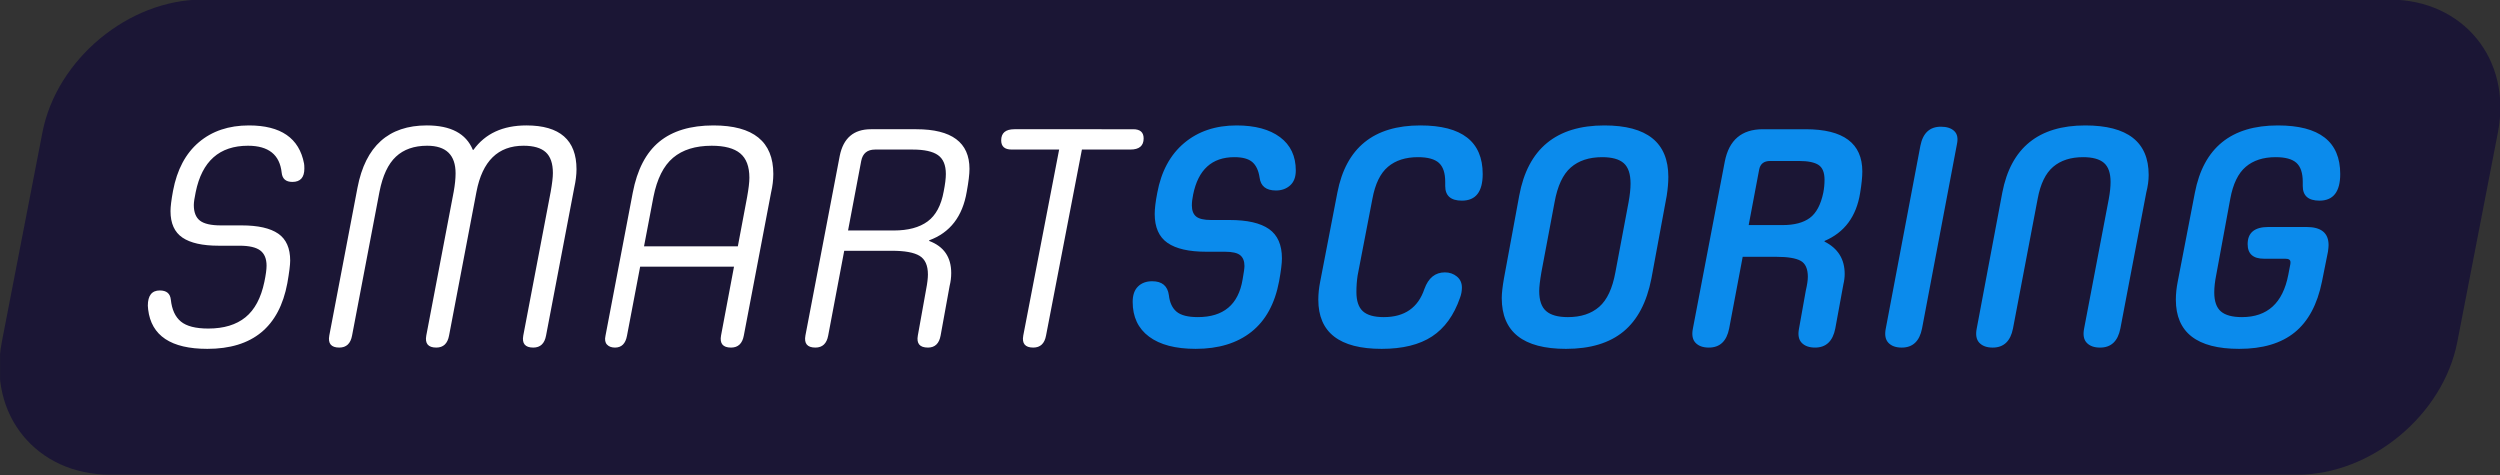 <?xml version="1.0" encoding="UTF-8" standalone="no"?>
<svg
   xmlns:dc="http://purl.org/dc/elements/1.1/"
   xmlns:cc="http://creativecommons.org/ns#"
   xmlns:rdf="http://www.w3.org/1999/02/22-rdf-syntax-ns#"
   xmlns:svg="http://www.w3.org/2000/svg"
   xmlns="http://www.w3.org/2000/svg"
   viewBox="0 0 500 95"
   height="95"
   width="500"
   xml:space="preserve"
   version="1.1"
   id="svg4165"><rect x="0" y="0" width="500" height="95" fill="#333333" stroke="none"/><defs
     id="defs4169"><clipPath
       id="clipPath4205"
       clipPathUnits="userSpaceOnUse"><path
         id="path4207"
         d="m 57,259.348 532.923,0 0,274.652 L 57,534 57,259.348 Z" /></clipPath><clipPath
       id="clipPath4221"
       clipPathUnits="userSpaceOnUse"><path
         id="path4223"
         d="m 677.669,358.782 400.007,0 0,75.783 -400.007,0 0,-75.783 z" /></clipPath><clipPath
       id="clipPath4249"
       clipPathUnits="userSpaceOnUse"><path
         id="path4251"
         d="m 0,0 1200,0 0,800 L 0,800 0,0 Z" /></clipPath></defs><g
     transform="matrix(1.25,0,0,-1.25,0,95)"
     id="g4173"><g
       transform="matrix(1,0,0,1.003,-677.658,-359.81)"
       id="g4217"><g
         clip-path="url(#clipPath4221)"
         id="g4219"><g
           transform="matrix(0.421,0,0,-0.423,967.165,355.457)"
           id="g4225"><g
             transform="translate(246.226,-57.915)"
             id="g4227"><path
               id="path4229"
               style="fill:#1b1635;fill-opacity:1;fill-rule:nonzero;stroke:none"
               d="m 0,0 c -5.378,27.53 -32.728,50.054 -60.778,50.054 l -831.203,0 c -28.05,0 -46.6,-22.524 -41.222,-50.054 l 15.445,-79.067 c 5.378,-27.53 32.727,-50.054 60.777,-50.054 l 831.203,0 c 28.05,0 46.601,22.524 41.223,50.054 L 0,0 Z" /></g></g><g
           transform="matrix(0.421,0,0,-0.423,967.165,355.457)"
           id="g4231"><g
             transform="translate(-248.821,-106.186)"
             id="g4233"><path
               id="path4235"
               style="fill:#0b8bec;fill-opacity:1;fill-rule:nonzero;stroke:none"
               d="m 0,0 c 0,5.027 1.615,8.658 4.848,10.891 3.23,2.235 8.157,3.352 14.78,3.352 l 7.062,0 c 2.791,0 4.727,0.439 5.803,1.316 1.078,0.878 1.617,2.234 1.617,4.069 0,0.798 -0.239,2.513 -0.719,5.147 -1.596,9.415 -7.261,14.122 -16.995,14.122 -3.751,0 -6.443,-0.677 -8.078,-2.035 -1.636,-1.355 -2.614,-3.43 -2.932,-6.223 -0.479,-3.511 -2.594,-5.266 -6.343,-5.266 -2.235,0 -4.03,0.659 -5.386,1.974 -1.358,1.317 -2.034,3.253 -2.034,5.805 0,5.666 2.073,10.035 6.222,13.105 4.148,3.073 10.054,4.609 17.714,4.609 8.696,0 15.756,-2.134 21.183,-6.404 5.426,-4.267 8.936,-10.631 10.533,-19.089 0.718,-3.908 1.076,-6.781 1.076,-8.617 0,-5.105 -1.636,-8.797 -4.907,-11.072 -3.272,-2.273 -8.258,-3.41 -14.959,-3.41 l -7.062,0 c -2.713,0 -4.608,-0.437 -5.684,-1.317 -1.077,-0.877 -1.617,-2.274 -1.617,-4.188 0,-1.197 0.159,-2.553 0.479,-4.07 1.915,-9.413 7.141,-14.122 15.679,-14.122 3.111,0 5.386,0.619 6.822,1.854 1.436,1.239 2.352,3.173 2.752,5.805 0.398,3.273 2.473,4.907 6.224,4.907 2.154,0 3.95,-0.638 5.385,-1.914 1.437,-1.275 2.155,-3.151 2.155,-5.625 0,-5.426 -1.996,-9.615 -5.984,-12.568 -3.991,-2.95 -9.496,-4.427 -16.517,-4.427 -7.979,0 -14.621,2.213 -19.927,6.642 C 5.884,-22.321 2.472,-16.038 0.957,-7.899 0.318,-4.626 0,-1.993 0,0 m 102.509,28.245 c -2.394,7.103 -7.541,10.652 -15.441,10.652 -3.67,0 -6.324,-0.739 -7.958,-2.218 -1.636,-1.477 -2.453,-3.895 -2.453,-7.252 0,-2.158 0.153,-4.236 0.46,-6.235 L 82.746,-5.77 c 1.041,-5.577 3.005,-9.579 5.892,-12.008 2.887,-2.429 6.695,-3.645 11.426,-3.645 3.687,0 6.331,0.718 7.936,2.155 1.604,1.435 2.407,3.829 2.407,7.18 l 0,1.556 c 0,3.671 2.114,5.506 6.343,5.506 5.267,0 7.9,-3.351 7.9,-10.053 0,-12.208 -7.9,-18.312 -23.697,-18.312 -17.743,-0.005 -28.259,8.456 -31.546,25.383 l -6.514,33.5 c -0.479,2.394 -0.718,4.668 -0.718,6.823 0,12.368 8.019,18.551 24.057,18.551 7.977,0 14.361,-1.556 19.148,-4.668 4.788,-3.112 8.337,-7.978 10.652,-14.602 0.479,-1.275 0.718,-2.552 0.718,-3.83 0,-1.754 -0.639,-3.15 -1.914,-4.188 -1.278,-1.036 -2.794,-1.556 -4.549,-1.556 -3.67,0 -6.264,2.076 -7.778,6.223 m 92.692,-42.248 c 0,-12.926 -8.099,-19.388 -24.296,-19.388 -18.302,-0.006 -29.094,8.822 -32.376,26.485 l -5.802,31.202 c -0.56,3.192 -0.838,5.666 -0.838,7.42 0,12.767 8.138,19.15 24.415,19.15 9.218,0 16.492,-2.172 21.822,-6.515 5.33,-4.345 8.876,-11.02 10.642,-20.027 l 5.806,-31.127 c 0.418,-2.64 0.627,-5.039 0.627,-7.2 m -26.27,49.011 c -2.993,2.593 -6.963,3.889 -11.909,3.889 -3.751,0 -6.504,-0.757 -8.258,-2.274 -1.755,-1.514 -2.634,-4.027 -2.634,-7.54 0,-1.595 0.28,-3.989 0.839,-7.181 l 4.995,-26.335 c 1.118,-6.142 3.173,-10.509 6.169,-13.1 2.995,-2.592 6.97,-3.89 11.923,-3.89 3.753,0 6.49,0.759 8.206,2.274 1.717,1.514 2.577,4.067 2.577,7.657 0,1.994 -0.25,4.347 -0.75,7.059 l -4.995,26.335 c -1.118,6.145 -3.171,10.514 -6.163,13.106 M 262.223,22.62 c 0,-5.583 -2.554,-9.652 -7.659,-12.207 l 0,-0.239 c 7.58,-3.191 12.092,-9.216 13.527,-18.072 0.557,-3.351 0.835,-6.064 0.835,-8.139 0,-10.611 -7.178,-15.918 -21.532,-15.918 l -16.27,0 c -8.056,0 -12.881,4.071 -14.473,12.213 l -12.115,62.947 c -0.478,2.394 -0.144,4.19 1.006,5.386 1.15,1.198 2.835,1.796 5.053,1.796 4.197,0 6.771,-2.4 7.721,-7.202 l 5.143,-27.028 12.798,0 c 4.307,0 7.378,0.499 9.213,1.497 1.832,0.997 2.75,3.011 2.75,6.04 0,1.278 -0.261,3.032 -0.785,5.264 l -2.566,14.247 c -0.479,2.394 -0.14,4.19 1.018,5.386 1.155,1.198 2.852,1.796 5.087,1.796 4.172,0 6.73,-2.4 7.676,-7.202 l 3.068,-16.594 c 0.337,-1.401 0.505,-2.725 0.505,-3.971 M 248.965,1.497 c -2.454,1.795 -5.892,2.693 -10.317,2.693 l -12.91,0 3.965,-20.842 c 0.4,-2.222 1.802,-3.334 4.204,-3.334 l 10.929,0 c 3.442,0 5.924,0.499 7.446,1.495 1.52,0.999 2.282,2.854 2.282,5.568 0,1.675 -0.158,3.311 -0.47,4.907 -0.964,4.547 -2.676,7.718 -5.129,9.513 m 54.908,-32.766 c -1.158,-1.095 -2.855,-1.643 -5.087,-1.643 -4.236,0 -6.834,2.393 -7.791,7.178 l -13.154,68.939 c -0.479,2.394 -0.143,4.19 1.006,5.386 1.15,1.198 2.836,1.796 5.054,1.796 4.195,0 6.77,-2.4 7.721,-7.202 l 13.267,-69.525 c 0.479,-2.191 0.139,-3.833 -1.016,-4.929 m 73.879,16.548 c 0,-12.447 -8.034,-18.669 -24.1,-18.669 -17.744,0 -28.256,8.452 -31.532,25.353 l -9.715,51.243 c -0.479,2.394 -0.144,4.189 1.006,5.385 1.15,1.198 2.835,1.797 5.053,1.797 4.196,0 6.771,-2.401 7.721,-7.203 l 9.389,-48.938 c 1.039,-5.581 2.997,-9.588 5.874,-12.021 2.879,-2.432 6.674,-3.649 11.391,-3.649 3.596,0 6.233,0.72 7.912,2.156 1.679,1.438 2.519,3.835 2.519,7.187 0,1.837 -0.223,3.954 -0.663,6.348 l -9.391,48.938 c -0.478,2.394 -0.143,4.189 1.007,5.385 1.149,1.198 2.835,1.797 5.053,1.797 4.195,0 6.772,-2.4 7.721,-7.203 l 9.839,-51.242 c 0.61,-2.38 0.916,-4.601 0.916,-6.664 m 53.892,32.913 c 0,0.48 -0.041,0.838 -0.12,1.077 l -0.718,3.711 c -2.076,10.612 -7.94,15.917 -17.594,15.917 -3.67,0 -6.342,-0.716 -8.019,-2.152 -1.674,-1.436 -2.513,-3.828 -2.513,-7.179 0,-1.915 0.249,-4.108 0.746,-6.581 l 5.341,-28.733 c 1.038,-5.584 2.994,-9.591 5.87,-12.025 2.875,-2.433 6.67,-3.65 11.381,-3.65 3.669,0 6.303,0.718 7.9,2.155 1.595,1.436 2.393,3.83 2.393,7.181 l 0,1.556 c 0,3.67 2.113,5.506 6.344,5.506 5.265,0 7.898,-3.351 7.898,-10.054 0,-12.208 -7.898,-18.311 -23.697,-18.311 -17.743,-0.005 -28.258,8.456 -31.546,25.383 l -6.513,33.5 c -0.478,2.394 -0.717,4.668 -0.717,6.822 0,12.369 8.017,18.551 24.055,18.551 8.935,0 15.978,-2.074 21.125,-6.223 5.146,-4.148 8.595,-10.532 10.352,-19.15 l 2.273,-11.25 c 0.16,-1.116 0.24,-1.954 0.24,-2.514 0,-4.548 -2.794,-6.821 -8.377,-6.821 l -14.482,0 c -5.267,0 -7.899,2.154 -7.899,6.463 0,3.67 2.073,5.505 6.224,5.505 l 8.138,10e-4 c 1.275,0 1.915,0.438 1.915,1.315" /></g></g><g
           transform="matrix(0.421,0,0,-0.423,967.165,355.457)"
           id="g4237"><g
             transform="translate(-577.381,-88.593)"
             id="g4239"><path
               id="path4241"
               style="fill:#ffffff;fill-opacity:1;fill-rule:nonzero;stroke:none"
               d="m 0,0 c 0,-4.707 -1.517,-8.098 -4.548,-10.174 -3.034,-2.073 -7.66,-3.11 -13.883,-3.11 l -7.899,0 c -3.751,0 -6.404,-0.599 -7.959,-1.795 -1.556,-1.198 -2.334,-3.152 -2.334,-5.866 0,-1.036 0.239,-2.672 0.718,-4.907 2.394,-11.648 9.016,-17.473 19.867,-17.473 7.819,0 12.088,3.392 12.807,10.173 0.239,2.315 1.595,3.47 4.069,3.47 3.031,10e-4 4.548,-1.674 4.548,-5.026 0,-0.877 -0.042,-1.514 -0.119,-1.915 -1.837,-9.575 -8.819,-14.362 -20.945,-14.362 -7.66,0 -14.004,2.115 -19.03,6.343 -5.027,4.231 -8.299,10.334 -9.814,18.312 -0.64,3.431 -0.958,5.984 -0.958,7.659 0,4.629 1.516,7.959 4.549,9.994 3.031,2.034 7.618,3.052 13.762,3.052 l 7.9,0 c 3.668,0 6.302,0.599 7.899,1.795 1.595,1.197 2.394,3.112 2.394,5.745 0,1.436 -0.281,3.471 -0.838,6.104 -1.278,6.064 -3.671,10.514 -7.181,13.345 -3.511,2.832 -8.219,4.249 -14.122,4.249 -4.788,0 -8.258,-0.877 -10.413,-2.634 -2.155,-1.754 -3.431,-4.507 -3.83,-8.258 -0.239,-2.314 -1.636,-3.471 -4.189,-3.471 -3.033,0 -4.548,1.915 -4.548,5.745 0,0.319 0.039,0.798 0.119,1.435 1.198,9.896 8.697,14.842 22.501,14.842 17.154,0 27.288,-8.258 30.4,-24.775 C -0.36,4.429 0,1.597 0,0 m 108.815,-34.468 c 0,-11.012 -6.348,-16.516 -19.042,-16.516 -8.942,0 -15.65,3.071 -20.12,9.215 l -0.239,0 c -2.554,-6.144 -8.383,-9.216 -17.482,-9.216 -14.533,0 -23.314,7.816 -26.347,23.449 L 14.863,28.245 c -0.558,3.034 0.707,4.548 3.797,4.548 2.689,0 4.31,-1.52 4.863,-4.563 L 33.94,-25.987 c 1.2,-6.058 3.279,-10.462 6.241,-13.212 2.96,-2.75 6.921,-4.126 11.88,-4.126 7.199,0 10.799,3.471 10.799,10.413 0,1.994 -0.239,4.308 -0.718,6.941 L 51.726,28.245 c -0.559,3.034 0.707,4.548 3.797,4.548 2.689,0 4.309,-1.52 4.863,-4.563 l 10.416,-54.217 c 2.24,-11.558 8.199,-17.338 17.878,-17.338 3.838,0 6.659,0.819 8.458,2.453 1.799,1.636 2.701,4.249 2.701,7.84 0,1.597 -0.279,3.949 -0.834,7.061 L 88.588,28.245 c -0.559,3.034 0.707,4.549 3.797,4.549 2.689,0 4.309,-1.521 4.863,-4.564 l 10.722,-55.781 c 0.562,-2.543 0.845,-4.849 0.845,-6.917 m 36.692,-4.318 c 3.611,-3.026 8.506,-4.539 14.687,-4.539 4.894,0 8.505,0.957 10.834,2.873 2.326,1.915 3.49,4.986 3.49,9.211 0,1.676 -0.291,4.109 -0.87,7.299 l -3.52,18.557 -35.654,0 3.57,-18.592 c 1.362,-6.847 3.85,-11.783 7.463,-14.809 m -25.106,70.443 c 0.704,0.756 1.719,1.137 3.043,1.137 2.491,0 4.009,-1.49 4.556,-4.468 l 5.002,-26.052 35.673,0 -4.928,25.971 c -0.558,3.034 0.707,4.549 3.797,4.549 2.688,0 4.31,-1.521 4.863,-4.564 l 10.348,-53.87 c 0.572,-2.462 0.86,-4.808 0.86,-7.033 0,-12.208 -7.587,-18.311 -22.759,-18.311 -8.704,0 -15.572,2.055 -20.602,6.161 -5.031,4.108 -8.386,10.51 -10.061,19.203 l -10.37,53.985 c -0.319,1.436 -0.126,2.534 0.578,3.292 m 125.786,-71.453 c 2,1.395 3.001,3.765 3.001,7.112 0,1.675 -0.273,3.866 -0.817,6.575 -0.961,5.274 -2.999,9.048 -6.118,11.325 -3.121,2.277 -7.401,3.414 -12.839,3.414 l -17.397,0 5.003,-26.229 c 0.559,-2.859 2.319,-4.289 5.28,-4.289 l 14.284,0 c 4.402,0 7.602,0.697 9.603,2.092 m -3.82,72.59 c 2.67,0 4.28,-1.521 4.829,-4.564 L 250.62,9.528 c 0.401,-1.58 0.603,-3.199 0.603,-4.86 0,-5.984 -2.794,-10.012 -8.378,-12.088 l 0,-0.239 c 7.933,-2.875 12.692,-8.984 14.279,-18.328 0.693,-3.743 1.04,-6.609 1.04,-8.601 0,-9.973 -6.743,-14.961 -20.226,-14.961 l -17.236,0 c -6.543,0 -10.493,3.352 -11.849,10.054 l -13.044,67.74 c -0.558,3.034 0.707,4.549 3.797,4.549 2.69,0 4.31,-1.521 4.864,-4.564 l 6.087,-31.94 18.177,0 c 4.862,0 8.349,0.636 10.463,1.908 2.113,1.272 3.17,3.615 3.17,7.031 0,1.431 -0.234,3.338 -0.7,5.72 l -3.131,17.296 c -0.559,3.034 0.719,4.549 3.831,4.549 m 36.238,-4.546 c -0.56,3.031 0.707,4.546 3.796,4.546 2.689,0 4.31,-1.521 4.864,-4.561 l 13.628,-70.121 18.432,0 c 3.351,0 5.026,-1.395 5.026,-4.189 0,-2.314 -1.315,-3.471 -3.949,-3.471 l -45.16,-10e-4 c -3.351,0 -5.026,1.397 -5.026,4.19 0,2.315 1.316,3.471 3.95,3.471 l 18.072,0 -13.633,70.136 z" /></g></g></g></g></g></svg>